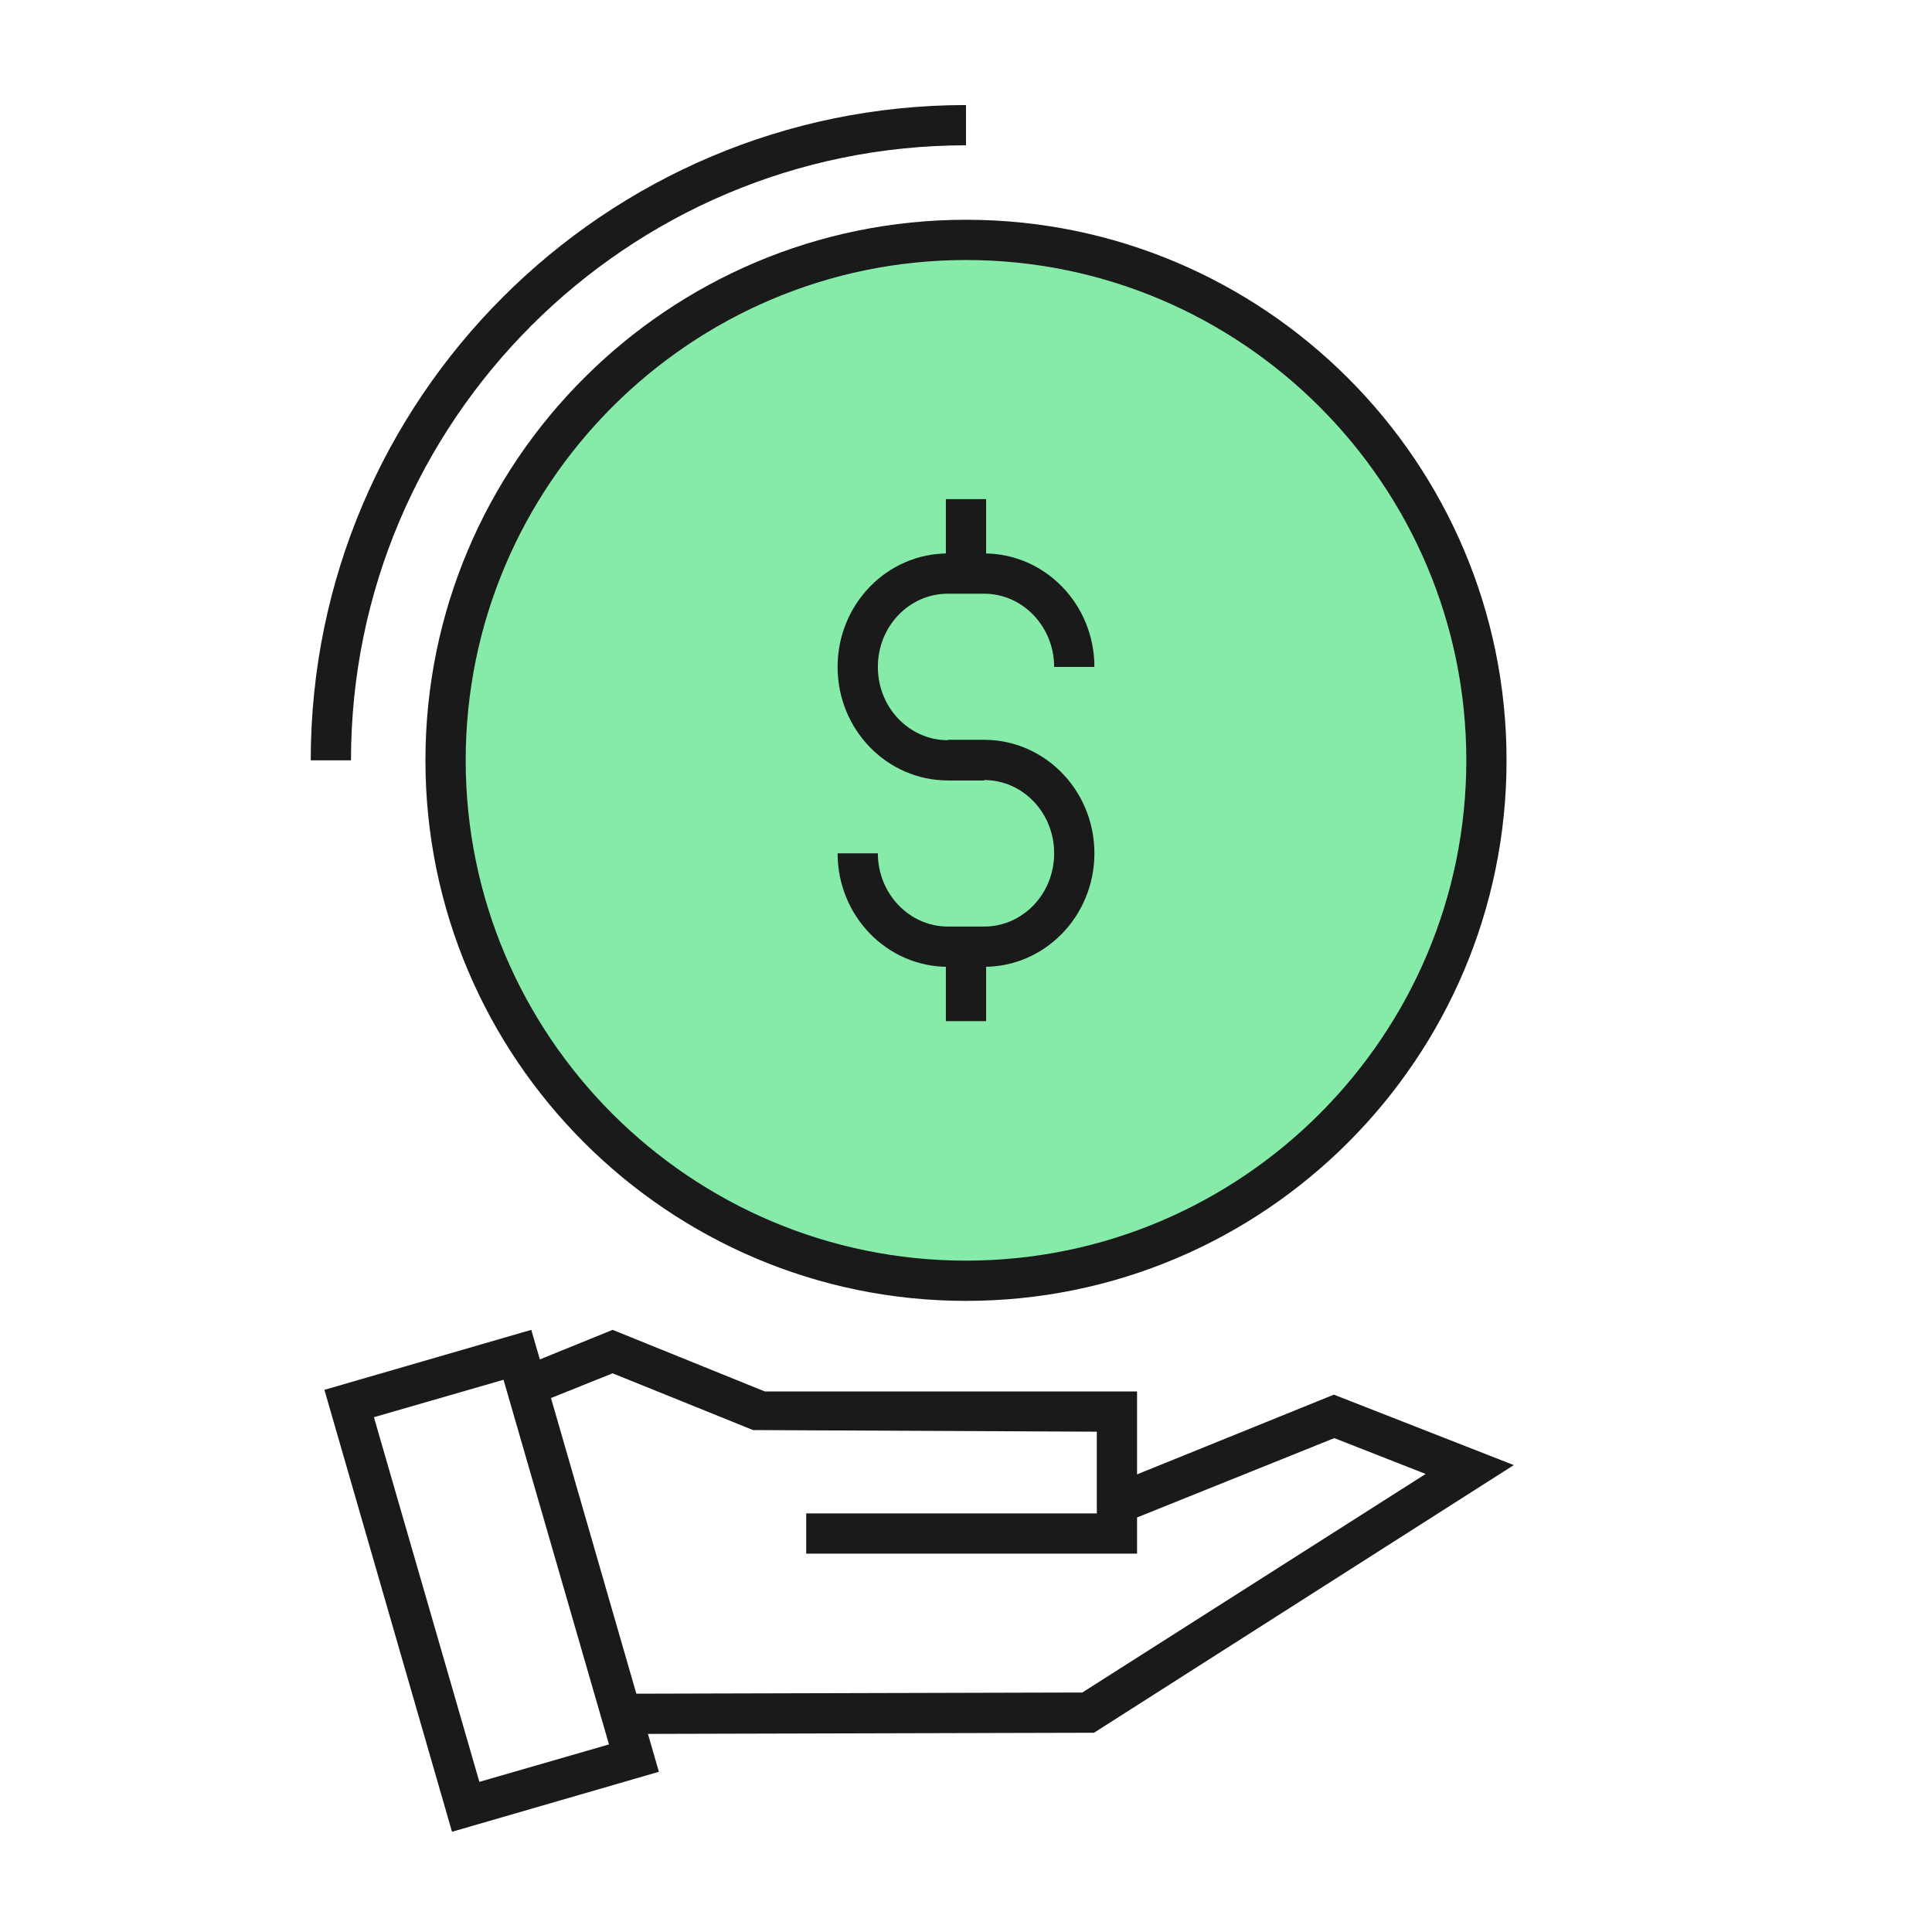 <?xml version="1.0" encoding="UTF-8"?>
<svg xmlns="http://www.w3.org/2000/svg" width="128" height="128" viewBox="0 0 128 128" fill="none">
  <path d="M23.254 50.373H20.587C20.587 26.427 40.054 6.96 64 6.96V9.627C41.547 9.627 23.254 27.893 23.254 50.373Z" fill="#1A1A1A"></path>
  <path d="M63.999 84.854C83.042 84.854 98.48 69.416 98.48 50.374C98.48 31.331 83.042 15.894 63.999 15.894C44.957 15.894 29.52 31.331 29.52 50.374C29.52 69.416 44.957 84.854 63.999 84.854Z" fill="#86EBA8"></path>
  <path d="M64 86.187C44.267 86.187 28.186 70.133 28.186 50.373C28.186 30.613 44.24 14.56 64 14.56C83.76 14.56 99.813 30.613 99.813 50.373C99.813 70.133 83.76 86.187 64 86.187ZM64 17.227C45.733 17.227 30.853 32.107 30.853 50.373C30.853 68.64 45.733 83.52 64 83.52C82.266 83.52 97.147 68.64 97.147 50.373C97.147 32.107 82.266 17.227 64 17.227Z" fill="#1A1A1A"></path>
  <path d="M65.333 33.067H62.666V38H65.333V33.067Z" fill="#1A1A1A"></path>
  <path d="M65.333 62.72H62.666V67.653H65.333V62.72Z" fill="#1A1A1A"></path>
  <path d="M65.2 51.707H62.8C58.773 51.707 55.493 48.347 55.493 44.187C55.493 40.027 58.773 36.667 62.8 36.667H65.2C69.227 36.667 72.507 40.027 72.507 44.187H69.84C69.84 41.52 67.76 39.334 65.2 39.334H62.8C60.24 39.334 58.16 41.494 58.16 44.187C58.16 46.88 60.24 49.04 62.8 49.04H65.2V51.707Z" fill="#1A1A1A"></path>
  <path d="M65.2 64.054H62.8C58.773 64.054 55.493 60.694 55.493 56.534H58.16C58.16 59.2 60.24 61.387 62.8 61.387H65.2C67.76 61.387 69.84 59.227 69.84 56.534C69.84 53.84 67.76 51.68 65.2 51.68H62.8V49.014H65.2C69.227 49.014 72.507 52.374 72.507 56.534C72.507 60.694 69.227 64.054 65.2 64.054Z" fill="#1A1A1A"></path>
  <path d="M29.947 121.36L21.493 92.08L35.2 88.106L43.653 117.386L29.947 121.36ZM24.773 93.893L31.76 118.053L40.346 115.573L33.36 91.413L24.773 93.893Z" fill="#1A1A1A"></path>
  <path d="M41.6 114.879V112.213L71.706 112.133L94.453 97.653L88.4 95.279L74.48 100.879L73.493 98.426L88.373 92.399L100.293 97.066L72.48 114.799L41.6 114.879Z" fill="#1A1A1A"></path>
  <path d="M75.333 102.933H53.413V100.266H72.667V94.853L49.893 94.746L40.587 90.986L35.6 92.986L34.613 90.533L40.587 88.106L50.667 92.186H75.333V102.933Z" fill="#1A1A1A"></path>
</svg>
